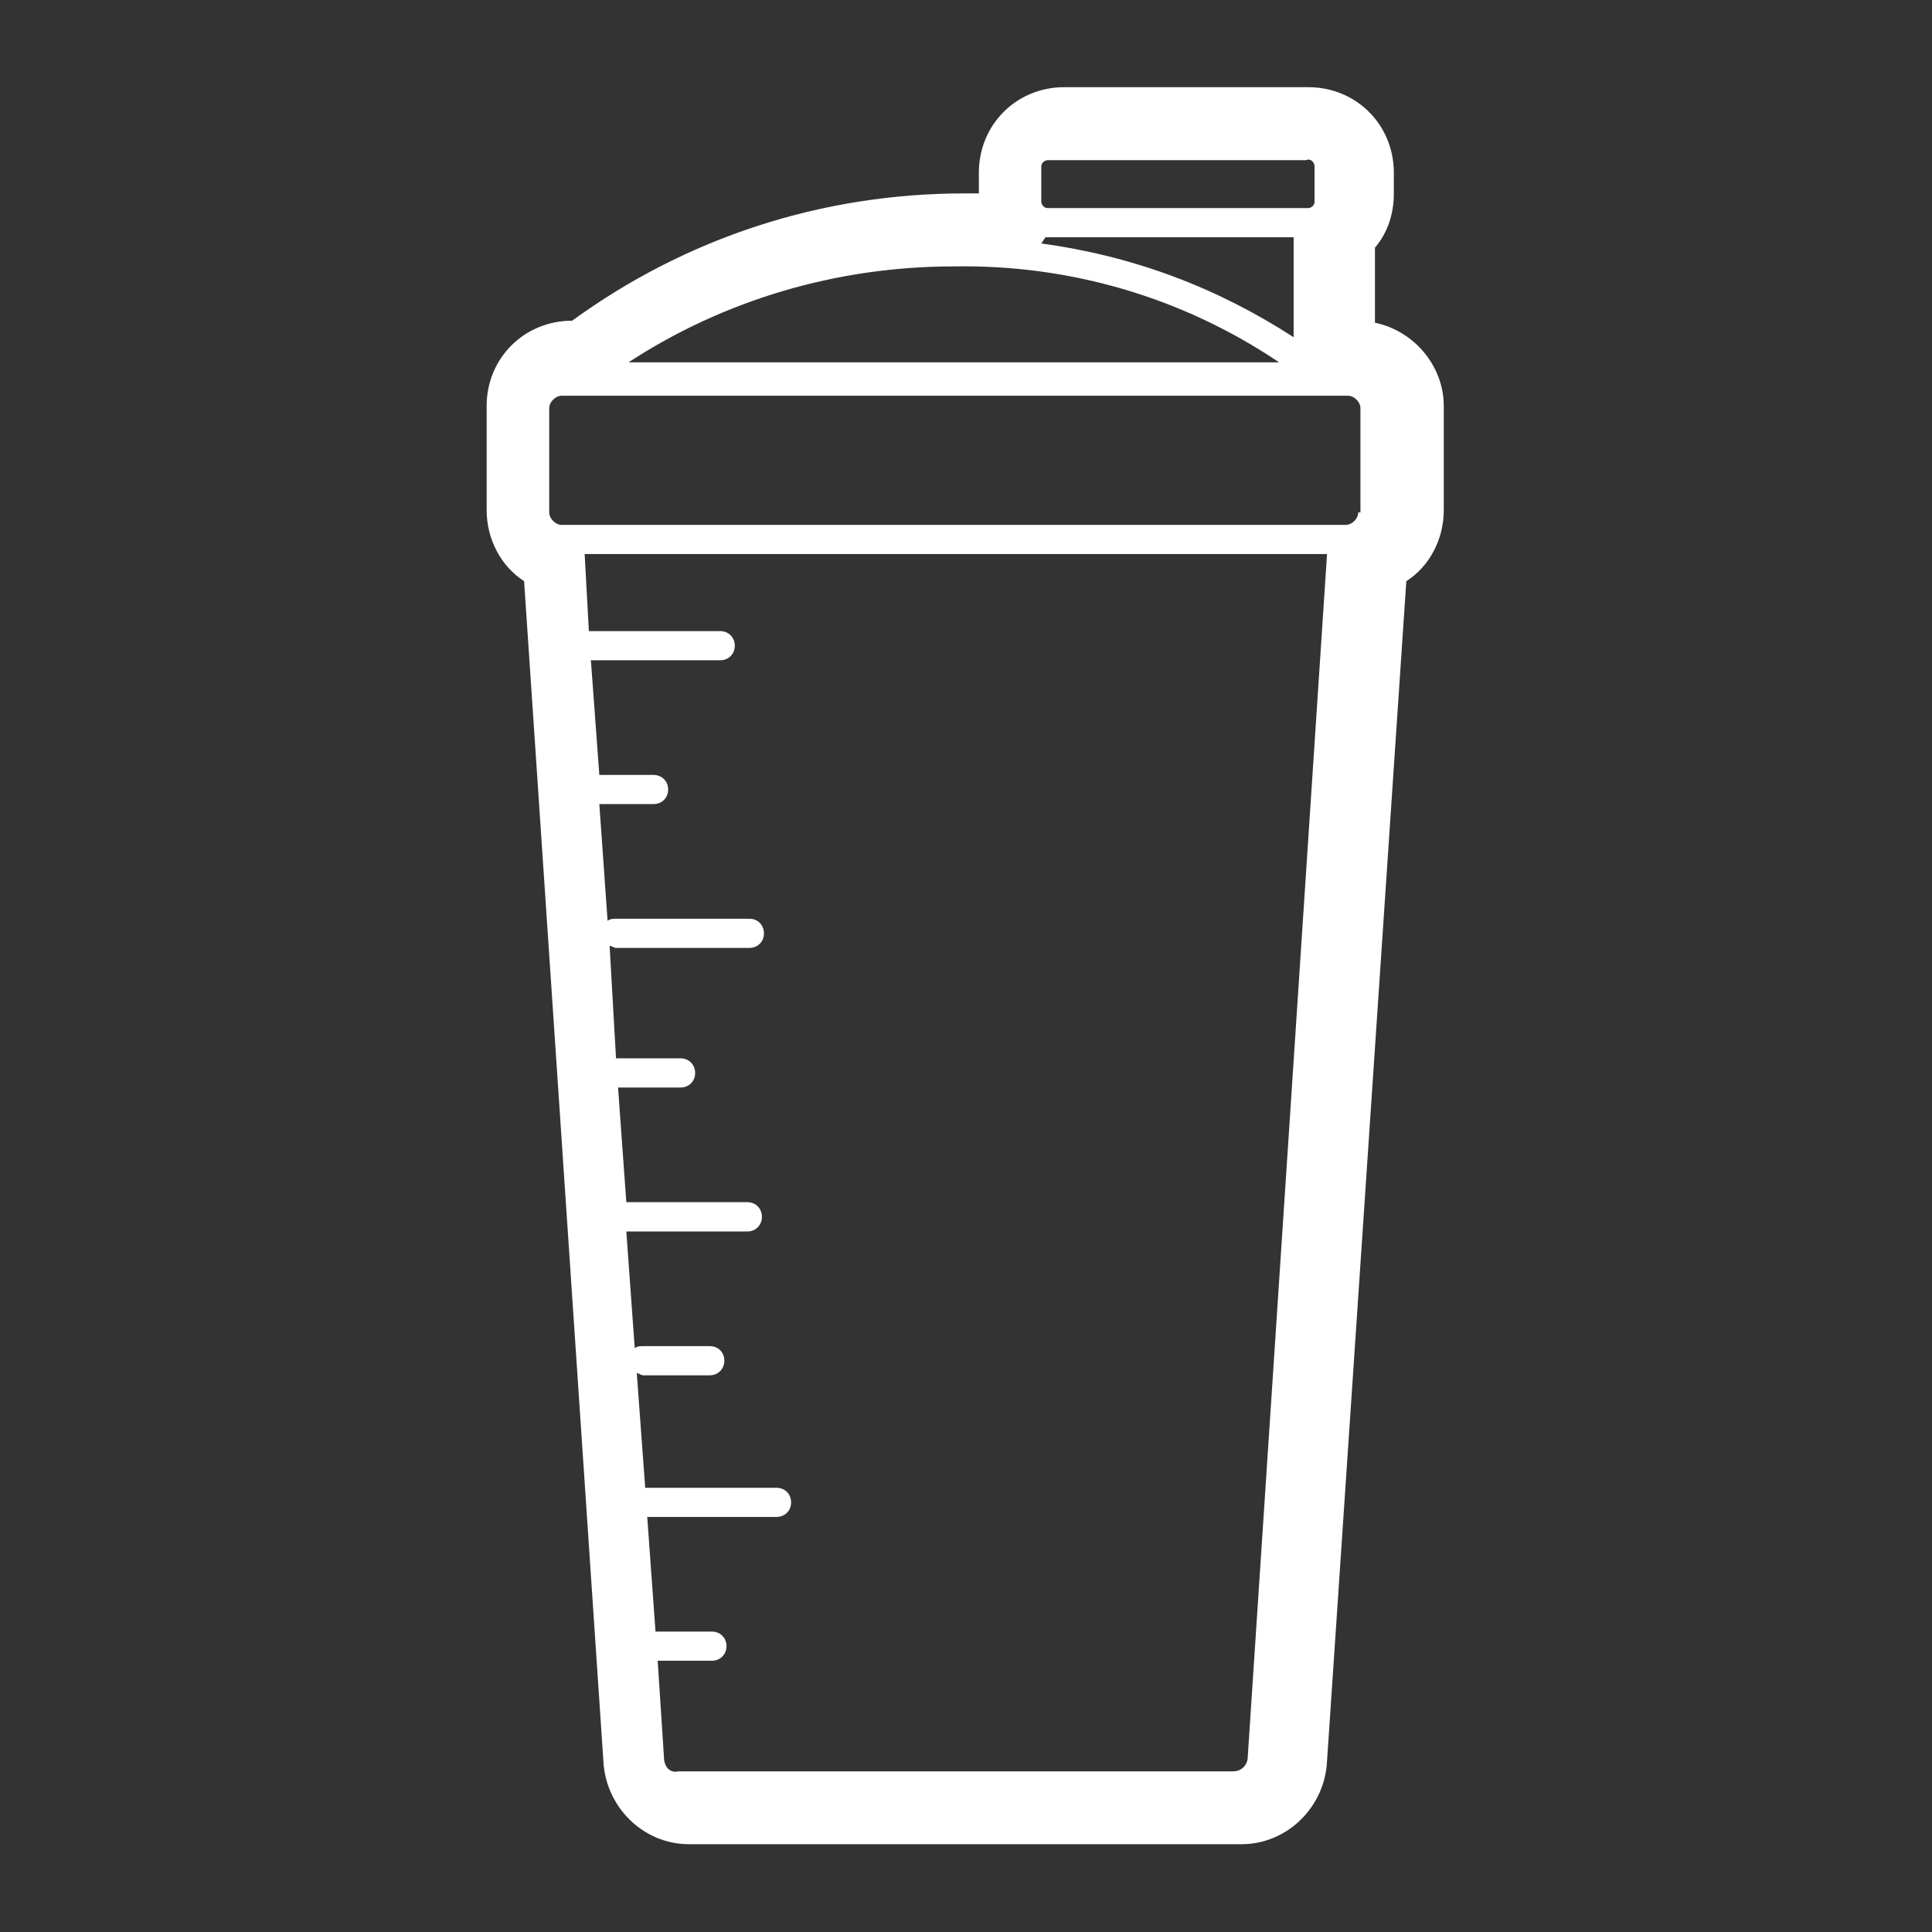 <svg xmlns="http://www.w3.org/2000/svg" xmlns:xlink="http://www.w3.org/1999/xlink" width="1080" zoomAndPan="magnify" viewBox="0 0 810 810" height="1080" preserveAspectRatio="xMidYMid meet" version="1.0"><rect x="0" y="0" width="810" height="810" fill="#333333" stroke="none"/><defs><clipPath id="493eb8552f"><path d="M 204.027 36.246 L 606 36.246 L 606 773.496 L 204.027 773.496 Z M 204.027 36.246 " clip-rule="nonzero"/></clipPath></defs><g clip-path="url(#493eb8552f)"><path fill="#ffffff" d="M 536.281 151.914 L 263.504 151.914 C 303.68 125.688 350.918 111.695 399.859 111.695 C 448.867 110.844 496.043 124.84 536.281 151.914 Z M 438.332 99.465 L 542.367 99.465 L 542.367 141.383 C 510.043 120.457 475.039 107.312 436.566 102.082 Z M 551.133 69.773 L 551.133 84.621 C 551.133 86.387 549.367 87.234 548.516 87.234 L 439.184 87.234 C 437.48 87.234 436.566 85.469 436.566 84.621 L 436.566 69.773 C 436.566 68.008 438.332 67.16 439.184 67.16 L 547.602 67.16 C 549.367 66.242 551.133 68.008 551.133 69.773 Z M 278.355 736.5 L 275.738 696.281 L 298.445 696.281 C 301.91 696.281 304.594 693.664 304.594 690.199 C 304.594 686.668 301.977 684.051 298.445 684.051 L 274.824 684.051 L 271.355 635.984 L 325.531 635.984 C 329.066 635.984 331.684 633.367 331.684 629.902 C 331.684 626.371 329.066 623.754 325.531 623.754 L 270.504 623.754 L 266.973 575.688 C 267.887 575.688 268.738 576.602 269.59 576.602 L 297.594 576.602 C 301.062 576.602 303.68 573.922 303.68 570.457 C 303.68 566.926 301.062 564.375 297.594 564.375 L 269.59 564.375 C 268.738 564.375 266.973 564.375 266.121 565.223 L 262.59 516.309 L 313.297 516.309 C 316.828 516.309 319.445 513.625 319.445 510.16 C 319.445 506.695 316.828 504.012 313.297 504.012 L 262.59 504.012 L 259.121 455.945 L 285.359 455.945 C 288.824 455.945 291.441 453.328 291.441 449.863 C 291.441 446.332 288.824 443.715 285.359 443.715 L 258.27 443.715 L 255.586 396.566 C 256.504 396.566 257.355 397.414 258.27 397.414 L 314.211 397.414 C 317.68 397.414 320.297 394.801 320.297 391.332 C 320.297 387.801 317.68 385.188 314.211 385.188 L 258.27 385.188 C 257.355 385.188 255.586 385.188 254.738 386.102 L 251.27 337.117 L 273.973 337.117 C 277.508 337.117 280.125 334.504 280.125 331.035 C 280.125 327.504 277.508 324.891 273.973 324.891 L 251.27 324.891 L 247.734 276.82 L 301.977 276.82 C 305.445 276.82 308.062 274.207 308.062 270.742 C 308.062 267.207 305.445 264.594 301.977 264.594 L 246.887 264.594 L 245.117 232.285 L 556.367 232.285 L 523.129 736.5 C 523.129 739.965 520.512 742.648 517.043 742.648 L 284.441 742.648 C 280.973 743.496 278.355 740.883 278.355 736.5 Z M 569.453 214.824 C 569.453 217.441 566.836 220.059 564.219 220.059 L 235.5 220.059 C 232.883 220.059 230.266 217.441 230.266 214.824 L 230.266 171.141 C 230.266 168.523 232.883 165.91 235.5 165.91 L 565.137 165.91 C 567.754 165.91 570.371 168.523 570.371 171.141 L 570.371 214.824 Z M 576.453 135.301 L 576.453 103.848 C 581.688 97.699 584.371 89.852 584.371 81.09 L 584.371 72.391 C 584.371 52.312 568.602 36.551 548.516 36.551 L 446.184 36.551 C 426.098 36.551 410.395 52.312 410.395 72.391 L 410.395 81.09 L 404.242 81.09 C 344.77 81.09 287.977 99.465 239.883 134.453 C 219.797 134.453 204.027 150.148 204.027 170.227 L 204.027 213.91 C 204.027 226.203 210.18 237.52 219.73 243.664 L 252.969 738.266 C 253.887 757.492 269.59 773.188 288.824 773.188 L 520.512 773.188 C 539.75 773.188 555.516 757.492 556.367 738.266 L 589.605 243.664 C 599.223 237.52 605.309 226.203 605.309 213.91 L 605.309 170.227 C 605.309 153.613 593.074 138.77 576.453 135.301 " fill-opacity="1" fill-rule="nonzero"/></g></svg>